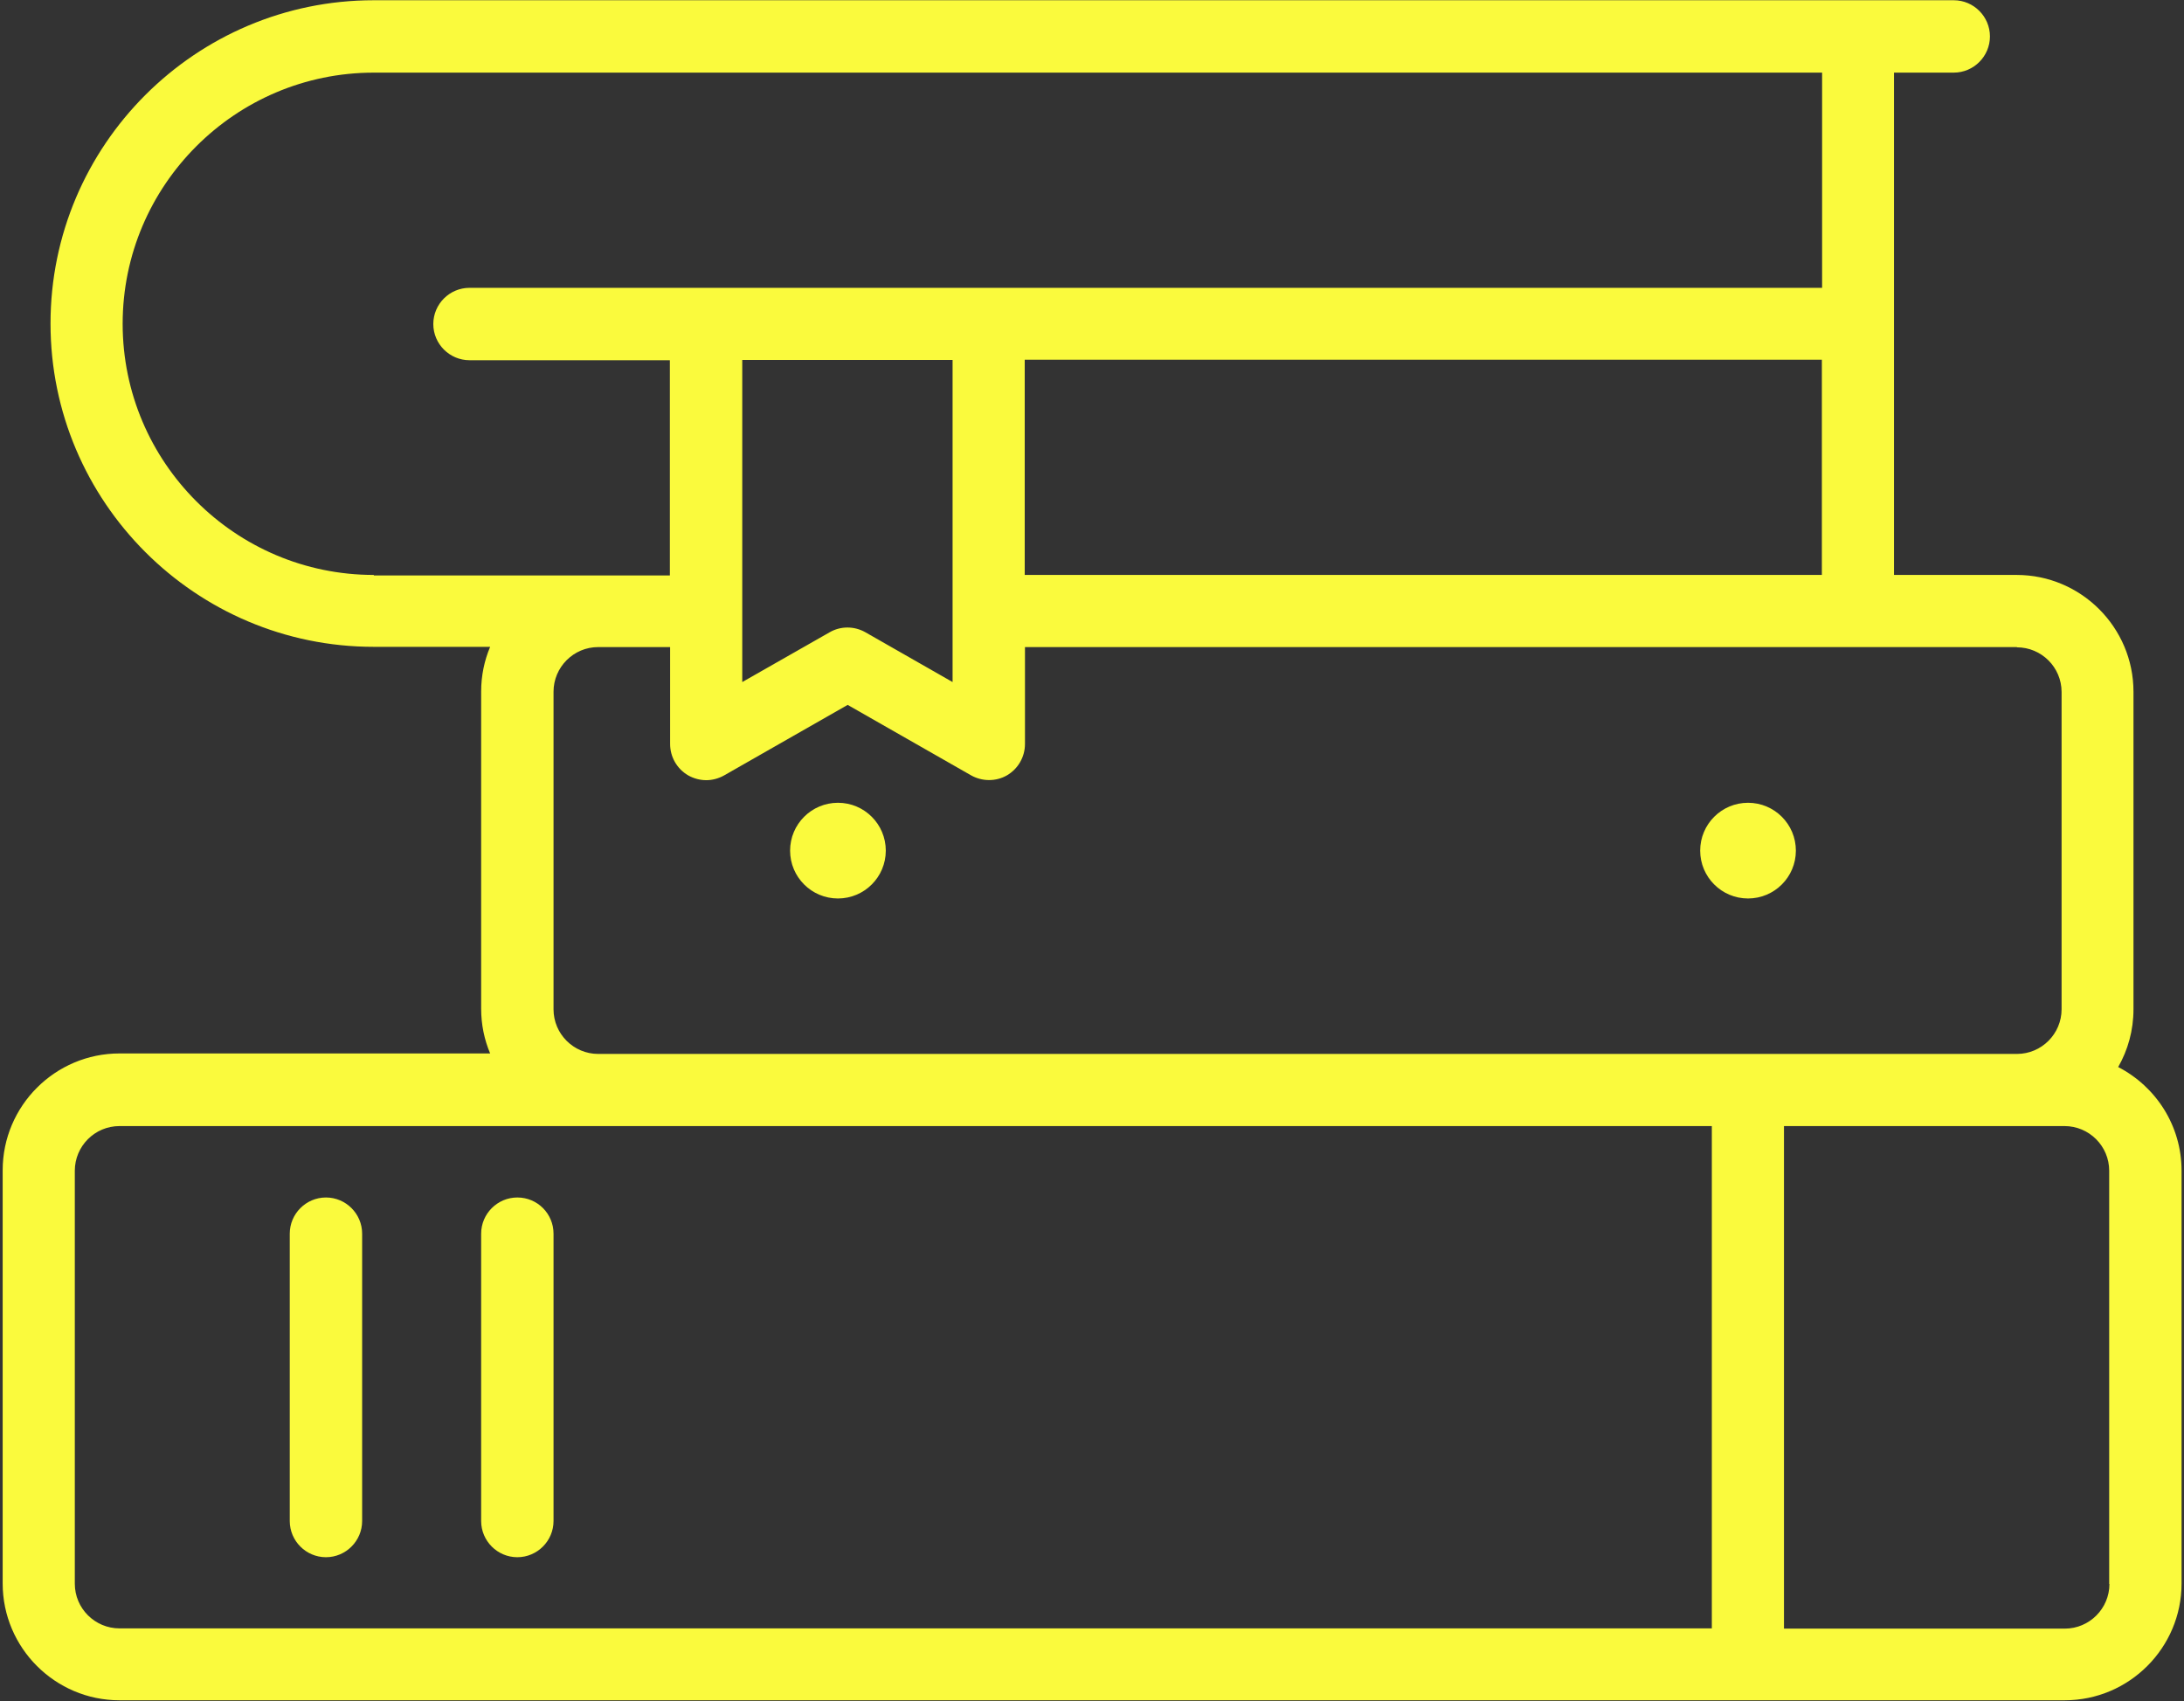<?xml version="1.0" encoding="utf-8"?>
<!-- Generator: Adobe Illustrator 26.3.1, SVG Export Plug-In . SVG Version: 6.00 Build 0)  -->
<svg version="1.1" id="Layer_1" xmlns="http://www.w3.org/2000/svg" xmlns:xlink="http://www.w3.org/1999/xlink" x="0px" y="0px"
	 viewBox="0 0 89.92 70.03" style="enable-background:new 0 0 89.92 70.03;" xml:space="preserve">
<rect x="0" y="0" width="89.92" height="70.03" fill="#333333" stroke="none"/>
<style type="text/css">
	.st0{fill:#FAFA3D;}
</style>
<g>
	<path class="st0" d="M87.21,43.93c0.4-0.7,0.63-1.51,0.63-2.38V28.48c0-2.65-2.16-4.81-4.81-4.81h-5.05V2.99h2.46
		c0.82,0,1.49-0.67,1.49-1.49c0-0.82-0.67-1.49-1.49-1.49H15.39c-7.34,0-13.31,5.97-13.31,13.31s5.97,13.31,13.31,13.31h4.79
		c-0.24,0.57-0.37,1.19-0.37,1.84v13.06c0,0.65,0.13,1.27,0.37,1.84H4.92c-2.65,0-4.81,2.16-4.81,4.81v17.01
		c0,2.65,2.16,4.81,4.81,4.81h80.09c2.65,0,4.81-2.16,4.81-4.81V48.2C89.82,46.34,88.76,44.73,87.21,43.93z M83.04,26.65
		c1.01,0,1.84,0.82,1.84,1.84v13.06c0,1.01-0.82,1.84-1.84,1.84H24.63c-1.01,0-1.84-0.82-1.84-1.84V28.48
		c0-1.01,0.82-1.84,1.84-1.84h0.62h2.34v3.99c0,0.53,0.28,1.02,0.74,1.29c0.23,0.13,0.49,0.2,0.75,0.2c0.25,0,0.51-0.07,0.74-0.2
		l5.08-2.9l5.08,2.9c0.46,0.26,1.03,0.26,1.48,0c0.46-0.27,0.74-0.76,0.74-1.29v-3.99H83.04z M30.56,28.08V14.82h8.66v13.26
		l-3.59-2.05c-0.46-0.26-1.02-0.26-1.47,0L30.56,28.08z M42.19,23.67v-8.86h32.82v8.86H42.19z M15.39,23.67
		c-5.7,0-10.34-4.64-10.34-10.34c0-5.7,4.64-10.34,10.34-10.34h59.63v8.86H19.33c-0.82,0-1.49,0.67-1.49,1.49
		c0,0.82,0.67,1.49,1.49,1.49h8.25v8.86h-2.34h-0.62H15.39z M70.48,67.04H4.92c-1.01,0-1.84-0.82-1.84-1.84V48.2
		c0-1.01,0.82-1.84,1.84-1.84h19.71h45.85V67.04z M86.85,65.21c0,1.01-0.82,1.84-1.84,1.84H73.45V46.36h9.58h1.97
		c1.01,0,1.84,0.82,1.84,1.84V65.21z"/>
	<circle class="st0" cx="71.97" cy="35.02" r="1.97"/>
	<circle class="st0" cx="34.5" cy="35.02" r="1.97"/>
	<path class="st0" d="M13.42,49.3c-0.82,0-1.49,0.67-1.49,1.49v11.83c0,0.82,0.67,1.49,1.49,1.49s1.49-0.67,1.49-1.49V50.79
		C14.91,49.97,14.24,49.3,13.42,49.3z"/>
	<path class="st0" d="M21.3,49.3c-0.82,0-1.49,0.67-1.49,1.49v11.83c0,0.82,0.67,1.49,1.49,1.49s1.49-0.67,1.49-1.49V50.79
		C22.79,49.97,22.13,49.3,21.3,49.3z"/>
</g>
</svg>
